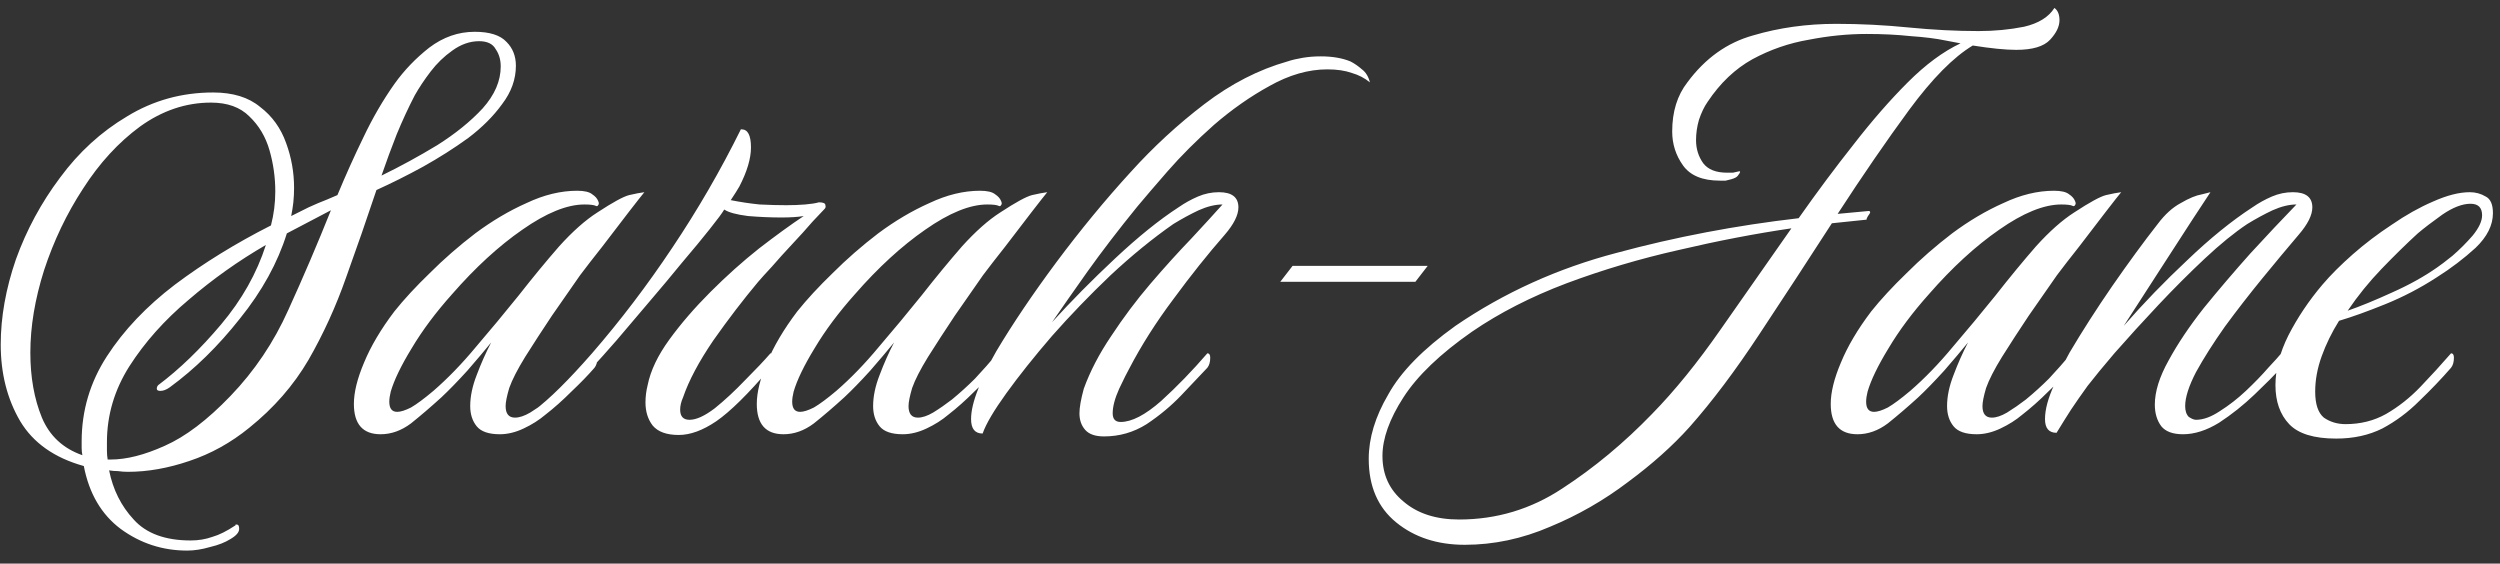 <svg width="173" height="39" viewBox="0 0 173 39" fill="none" xmlns="http://www.w3.org/2000/svg">
<rect x="0" y="0" width="173" height="39" fill="#333333" stroke="none"/>
<path d="M12.95 38.1C11.25 38.1 9.717 37.6 8.35 36.6C7.017 35.6 6.167 34.15 5.8 32.25C3.767 31.683 2.3 30.65 1.4 29.15C0.5 27.617 0.05 25.85 0.05 23.85C0.05 21.95 0.4 19.983 1.1 17.95C1.833 15.917 2.85 14.033 4.15 12.3C5.45 10.533 7 9.117 8.8 8.05C10.6 6.95 12.583 6.4 14.75 6.4C16.117 6.4 17.2 6.733 18 7.4C18.833 8.033 19.433 8.867 19.8 9.9C20.167 10.9 20.35 11.933 20.35 13C20.35 13.333 20.333 13.667 20.3 14C20.267 14.3 20.217 14.617 20.15 14.95C20.55 14.75 20.95 14.55 21.35 14.35C21.783 14.15 22.217 13.967 22.65 13.8L23.35 13.5C23.917 12.133 24.517 10.8 25.15 9.5C25.783 8.167 26.5 6.933 27.3 5.8C27.967 4.867 28.767 4.033 29.7 3.3C30.667 2.567 31.717 2.2 32.85 2.2C33.883 2.2 34.617 2.433 35.05 2.9C35.483 3.333 35.7 3.883 35.7 4.55C35.7 5.483 35.383 6.367 34.75 7.2C34.15 8.033 33.367 8.817 32.4 9.55C31.433 10.25 30.383 10.917 29.25 11.55C28.15 12.15 27.083 12.683 26.05 13.15C25.383 15.15 24.683 17.167 23.95 19.2C23.25 21.2 22.383 23.1 21.35 24.9C20.317 26.667 18.95 28.233 17.25 29.6C15.983 30.633 14.6 31.4 13.1 31.9C11.633 32.4 10.217 32.65 8.85 32.65C8.617 32.65 8.383 32.633 8.15 32.6C7.95 32.6 7.75 32.583 7.55 32.55C7.817 33.883 8.383 35.017 9.25 35.95C10.117 36.917 11.433 37.4 13.2 37.4C13.733 37.4 14.233 37.317 14.7 37.15C15.167 37.017 15.7 36.75 16.3 36.35C16.3 36.35 16.3 36.333 16.3 36.3C16.333 36.3 16.367 36.3 16.4 36.3C16.5 36.3 16.55 36.4 16.55 36.6C16.55 36.833 16.35 37.067 15.95 37.3C15.583 37.533 15.117 37.717 14.55 37.85C13.983 38.017 13.45 38.1 12.95 38.1ZM26.4 12.15C27.7 11.517 28.983 10.817 30.25 10.05C31.517 9.25 32.567 8.4 33.4 7.5C34.233 6.567 34.65 5.6 34.65 4.6C34.65 4.133 34.533 3.733 34.3 3.4C34.1 3.033 33.717 2.85 33.15 2.85C32.517 2.85 31.9 3.067 31.3 3.5C30.733 3.9 30.233 4.383 29.8 4.95C29.367 5.517 29 6.067 28.7 6.6C28.267 7.433 27.85 8.333 27.45 9.3C27.083 10.233 26.733 11.183 26.4 12.15ZM5.7 31.5C5.667 31.333 5.65 31.167 5.65 31C5.65 30.833 5.65 30.683 5.65 30.55C5.65 28.417 6.233 26.45 7.4 24.65C8.567 22.85 10.133 21.2 12.1 19.7C14.1 18.2 16.317 16.833 18.75 15.6C18.95 14.833 19.05 14.05 19.05 13.25C19.05 12.283 18.917 11.333 18.65 10.4C18.383 9.467 17.917 8.683 17.25 8.05C16.617 7.417 15.733 7.1 14.6 7.1C12.867 7.1 11.233 7.65 9.7 8.75C8.2 9.85 6.883 11.283 5.75 13.05C4.617 14.783 3.717 16.667 3.05 18.7C2.417 20.7 2.1 22.6 2.1 24.4C2.1 26.1 2.367 27.6 2.9 28.9C3.433 30.167 4.367 31.033 5.7 31.5ZM7.45 31.8H7.65C8.75 31.8 10 31.483 11.4 30.85C12.833 30.217 14.35 29.067 15.95 27.4C17.617 25.667 18.95 23.683 19.95 21.45C20.983 19.183 21.967 16.883 22.9 14.55L19.85 16.15C19.217 18.183 18.133 20.15 16.6 22.05C15.1 23.95 13.483 25.533 11.75 26.8C11.517 26.967 11.3 27.05 11.1 27.05C10.933 27.05 10.85 27 10.85 26.9C10.85 26.8 10.883 26.717 10.95 26.65C12.417 25.55 13.867 24.15 15.3 22.45C16.733 20.75 17.767 18.917 18.4 16.95C16.5 18.05 14.717 19.317 13.05 20.75C11.383 22.15 10.017 23.683 8.95 25.35C7.917 26.983 7.4 28.733 7.4 30.6C7.4 30.8 7.4 31 7.4 31.2C7.4 31.4 7.417 31.6 7.45 31.8ZM26.34 30.05C25.106 30.05 24.489 29.35 24.489 27.95C24.489 27.15 24.723 26.2 25.189 25.1C25.656 23.967 26.356 22.783 27.29 21.55C27.956 20.717 28.773 19.833 29.739 18.9C30.706 17.933 31.756 17.017 32.889 16.15C34.056 15.283 35.239 14.583 36.44 14.05C37.639 13.483 38.806 13.2 39.94 13.2C40.44 13.2 40.789 13.283 40.989 13.45C41.19 13.583 41.323 13.733 41.389 13.9C41.456 14.033 41.456 14.133 41.389 14.2C41.356 14.267 41.306 14.283 41.239 14.25C41.106 14.183 40.84 14.15 40.44 14.15C39.239 14.15 37.806 14.733 36.139 15.9C34.506 17.033 32.889 18.517 31.29 20.35C30.156 21.617 29.223 22.867 28.489 24.1C27.756 25.3 27.273 26.3 27.04 27.1C26.973 27.367 26.939 27.6 26.939 27.8C26.939 28.267 27.123 28.5 27.489 28.5C27.723 28.5 28.04 28.4 28.439 28.2C28.84 27.967 29.356 27.583 29.989 27.05C30.989 26.183 31.973 25.167 32.94 24C33.94 22.833 34.923 21.65 35.889 20.45C36.856 19.217 37.789 18.083 38.69 17.05C39.623 16.017 40.506 15.233 41.34 14.7C42.406 14 43.139 13.6 43.539 13.5C43.973 13.4 44.323 13.333 44.59 13.3C44.423 13.5 44.056 13.967 43.489 14.7C42.923 15.433 42.323 16.217 41.69 17.05C41.056 17.85 40.539 18.517 40.139 19.05C39.539 19.917 38.889 20.85 38.19 21.85C37.523 22.85 36.906 23.8 36.34 24.7C35.806 25.567 35.44 26.283 35.239 26.85C35.073 27.417 34.989 27.833 34.989 28.1C34.989 28.633 35.206 28.9 35.639 28.9C35.94 28.9 36.289 28.783 36.69 28.55C37.123 28.283 37.556 27.983 37.989 27.65C38.556 27.183 39.09 26.7 39.59 26.2C40.09 25.667 40.606 25.083 41.139 24.45C41.273 24.45 41.34 24.55 41.34 24.75C41.34 25.05 41.273 25.283 41.139 25.45C40.706 25.95 40.173 26.5 39.539 27.1C38.94 27.7 38.34 28.233 37.739 28.7C37.306 29.067 36.806 29.383 36.239 29.65C35.673 29.917 35.123 30.05 34.59 30.05C33.823 30.05 33.289 29.867 32.989 29.5C32.69 29.133 32.539 28.667 32.539 28.1C32.539 27.433 32.69 26.717 32.989 25.95C33.289 25.15 33.623 24.4 33.989 23.7C33.556 24.233 33.006 24.883 32.34 25.65C31.673 26.383 31.073 27 30.54 27.5C29.806 28.167 29.106 28.767 28.439 29.3C27.773 29.8 27.073 30.05 26.34 30.05ZM46.967 30.1C46.133 30.1 45.533 29.883 45.167 29.45C44.834 29.017 44.667 28.483 44.667 27.85C44.667 27.45 44.717 27.05 44.817 26.65C45.017 25.65 45.517 24.6 46.317 23.5C47.117 22.4 48.067 21.3 49.167 20.2C50.267 19.1 51.383 18.1 52.517 17.2C53.684 16.3 54.717 15.55 55.617 14.95C55.217 15.017 54.7 15.05 54.067 15.05C53.334 15.05 52.567 15.017 51.767 14.95C50.967 14.85 50.417 14.7 50.117 14.5C49.983 14.733 49.65 15.183 49.117 15.85C48.617 16.483 47.983 17.25 47.217 18.15C46.483 19.05 45.717 19.967 44.917 20.9C44.117 21.833 43.367 22.717 42.667 23.55C41.967 24.35 41.4 24.983 40.967 25.45C40.533 25.95 39.95 26.55 39.217 27.25C38.45 27.917 37.7 28.517 36.967 29.05C36.2 29.583 35.567 29.85 35.067 29.85C34.834 29.85 34.7 29.8 34.667 29.7C34.6 29.6 34.567 29.533 34.567 29.5C35.1 29.5 35.9 29.133 36.967 28.4C38 27.633 39.334 26.317 40.967 24.45C42.934 22.183 44.783 19.75 46.517 17.15C48.283 14.517 49.867 11.783 51.267 8.95H51.317C51.75 8.95 51.967 9.367 51.967 10.2C51.967 10.967 51.7 11.867 51.167 12.9C51.033 13.133 50.834 13.45 50.567 13.85C51.233 13.983 51.9 14.083 52.567 14.15C53.233 14.183 53.85 14.2 54.417 14.2C54.883 14.2 55.317 14.183 55.717 14.15C56.117 14.117 56.434 14.067 56.667 14C56.967 14 57.117 14.067 57.117 14.2C57.15 14.3 57.133 14.383 57.067 14.45C56.934 14.583 56.65 14.883 56.217 15.35C55.817 15.817 55.35 16.333 54.817 16.9C54.317 17.433 53.85 17.95 53.417 18.45C52.983 18.917 52.667 19.267 52.467 19.5C51.434 20.733 50.4 22.083 49.367 23.55C48.367 25.017 47.667 26.333 47.267 27.5C47.133 27.8 47.067 28.083 47.067 28.35C47.067 28.817 47.283 29.05 47.717 29.05C48.184 29.05 48.767 28.783 49.467 28.25C50.167 27.683 50.867 27.033 51.567 26.3C52.3 25.567 52.883 24.95 53.317 24.45C53.45 24.45 53.517 24.55 53.517 24.75C53.517 25.05 53.45 25.283 53.317 25.45C51.783 27.25 50.533 28.483 49.567 29.15C48.633 29.783 47.767 30.1 46.967 30.1ZM54.22 30.05C52.987 30.05 52.37 29.35 52.37 27.95C52.37 27.15 52.604 26.2 53.07 25.1C53.537 23.967 54.237 22.783 55.17 21.55C55.837 20.717 56.654 19.833 57.62 18.9C58.587 17.933 59.637 17.017 60.77 16.15C61.937 15.283 63.12 14.583 64.32 14.05C65.52 13.483 66.687 13.2 67.82 13.2C68.32 13.2 68.67 13.283 68.87 13.45C69.07 13.583 69.204 13.733 69.27 13.9C69.337 14.033 69.337 14.133 69.27 14.2C69.237 14.267 69.187 14.283 69.12 14.25C68.987 14.183 68.72 14.15 68.32 14.15C67.12 14.15 65.687 14.733 64.02 15.9C62.387 17.033 60.77 18.517 59.17 20.35C58.037 21.617 57.104 22.867 56.37 24.1C55.637 25.3 55.154 26.3 54.92 27.1C54.854 27.367 54.82 27.6 54.82 27.8C54.82 28.267 55.004 28.5 55.37 28.5C55.604 28.5 55.92 28.4 56.32 28.2C56.72 27.967 57.237 27.583 57.87 27.05C58.87 26.183 59.854 25.167 60.82 24C61.82 22.833 62.804 21.65 63.77 20.45C64.737 19.217 65.67 18.083 66.57 17.05C67.504 16.017 68.387 15.233 69.22 14.7C70.287 14 71.02 13.6 71.42 13.5C71.854 13.4 72.204 13.333 72.47 13.3C72.304 13.5 71.937 13.967 71.37 14.7C70.804 15.433 70.204 16.217 69.57 17.05C68.937 17.85 68.42 18.517 68.02 19.05C67.42 19.917 66.77 20.85 66.07 21.85C65.404 22.85 64.787 23.8 64.22 24.7C63.687 25.567 63.32 26.283 63.12 26.85C62.954 27.417 62.87 27.833 62.87 28.1C62.87 28.633 63.087 28.9 63.52 28.9C63.82 28.9 64.17 28.783 64.57 28.55C65.004 28.283 65.437 27.983 65.87 27.65C66.437 27.183 66.97 26.7 67.47 26.2C67.97 25.667 68.487 25.083 69.02 24.45C69.154 24.45 69.22 24.55 69.22 24.75C69.22 25.05 69.154 25.283 69.02 25.45C68.587 25.95 68.054 26.5 67.42 27.1C66.82 27.7 66.22 28.233 65.62 28.7C65.187 29.067 64.687 29.383 64.12 29.65C63.554 29.917 63.004 30.05 62.47 30.05C61.704 30.05 61.17 29.867 60.87 29.5C60.57 29.133 60.42 28.667 60.42 28.1C60.42 27.433 60.57 26.717 60.87 25.95C61.17 25.15 61.504 24.4 61.87 23.7C61.437 24.233 60.887 24.883 60.22 25.65C59.554 26.383 58.954 27 58.42 27.5C57.687 28.167 56.987 28.767 56.32 29.3C55.654 29.8 54.954 30.05 54.22 30.05ZM76.398 30.2C75.798 30.2 75.364 30.05 75.098 29.75C74.831 29.45 74.698 29.067 74.698 28.6C74.698 28.2 74.798 27.633 74.998 26.9C75.431 25.7 76.064 24.483 76.898 23.25C77.731 21.983 78.631 20.783 79.598 19.65C80.598 18.483 81.548 17.433 82.448 16.5C83.348 15.533 84.064 14.75 84.598 14.15C84.098 14.15 83.548 14.283 82.948 14.55C82.381 14.817 81.798 15.133 81.198 15.5C79.764 16.5 78.314 17.683 76.848 19.05C75.414 20.417 74.064 21.817 72.798 23.25C71.564 24.683 70.514 26 69.648 27.2C68.781 28.4 68.231 29.333 67.998 30C67.464 30 67.198 29.667 67.198 29C67.198 28.433 67.364 27.733 67.698 26.9C68.031 26.033 68.448 25.167 68.948 24.3C70.081 22.4 71.464 20.35 73.098 18.15C74.764 15.917 76.481 13.833 78.248 11.9C79.814 10.167 81.514 8.6 83.348 7.2C85.181 5.8 87.098 4.817 89.098 4.25C89.398 4.15 89.748 4.067 90.148 4C90.548 3.933 90.964 3.9 91.398 3.9C92.198 3.9 92.881 4.017 93.448 4.25C93.714 4.383 93.981 4.567 94.248 4.8C94.514 5 94.698 5.3 94.798 5.7C94.431 5.4 94.014 5.183 93.548 5.05C93.081 4.883 92.514 4.8 91.848 4.8C90.548 4.8 89.214 5.183 87.848 5.95C86.514 6.683 85.231 7.583 83.998 8.65C82.798 9.717 81.731 10.783 80.798 11.85C79.898 12.883 79.198 13.7 78.698 14.3C77.398 15.9 76.248 17.4 75.248 18.8C74.281 20.167 73.464 21.333 72.798 22.3C74.131 20.833 75.581 19.367 77.148 17.9C78.748 16.4 80.214 15.217 81.548 14.35C81.981 14.05 82.431 13.8 82.898 13.6C83.364 13.4 83.848 13.3 84.348 13.3C85.248 13.3 85.698 13.65 85.698 14.35C85.698 14.883 85.381 15.517 84.748 16.25C83.581 17.583 82.398 19.067 81.198 20.7C79.998 22.3 78.981 23.9 78.148 25.5C78.014 25.733 77.781 26.2 77.448 26.9C77.148 27.567 76.998 28.133 76.998 28.6C76.998 29 77.181 29.2 77.548 29.2C78.314 29.2 79.248 28.717 80.348 27.75C81.448 26.75 82.514 25.65 83.548 24.45C83.681 24.45 83.748 24.55 83.748 24.75C83.748 25.05 83.681 25.283 83.548 25.45C83.081 25.95 82.481 26.583 81.748 27.35C81.048 28.083 80.248 28.75 79.348 29.35C78.448 29.917 77.464 30.2 76.398 30.2ZM88.595 19.5L89.445 18.4H98.795L97.945 19.5H88.595ZM101.366 37.7C99.466 37.7 97.882 37.183 96.616 36.15C95.349 35.117 94.716 33.65 94.716 31.75C94.716 30.317 95.166 28.833 96.066 27.3C96.932 25.733 98.482 24.15 100.716 22.55C104.082 20.25 107.799 18.567 111.866 17.5C115.932 16.4 120.132 15.6 124.466 15.1C125.732 13.3 126.999 11.6 128.266 10C129.532 8.367 130.782 6.933 132.016 5.7C133.249 4.467 134.466 3.567 135.666 3L134.616 2.8C133.982 2.667 133.182 2.567 132.216 2.5C131.282 2.4 130.266 2.35 129.166 2.35C127.866 2.35 126.532 2.483 125.166 2.75C123.799 2.983 122.499 3.433 121.266 4.1C120.066 4.767 119.032 5.75 118.166 7.05C117.932 7.383 117.732 7.8 117.566 8.3C117.432 8.767 117.366 9.233 117.366 9.7C117.366 10.3 117.532 10.833 117.866 11.3C118.199 11.733 118.749 11.95 119.516 11.95C119.649 11.95 119.782 11.95 119.916 11.95C120.082 11.917 120.232 11.883 120.366 11.85C120.399 11.85 120.416 11.867 120.416 11.9C120.416 11.933 120.366 12.017 120.266 12.15C120.199 12.25 120.049 12.333 119.816 12.4C119.682 12.433 119.549 12.467 119.416 12.5C119.282 12.5 119.149 12.5 119.016 12.5C117.816 12.5 116.966 12.15 116.466 11.45C115.966 10.75 115.716 9.967 115.716 9.1C115.716 7.733 116.066 6.6 116.766 5.7C117.999 4.033 119.516 2.95 121.316 2.45C123.116 1.917 125.032 1.65 127.066 1.65C128.732 1.65 130.399 1.733 132.066 1.9C133.766 2.067 135.382 2.15 136.916 2.15C138.016 2.15 139.066 2.05 140.066 1.85C141.066 1.617 141.766 1.183 142.166 0.55C142.399 0.717 142.516 1 142.516 1.4C142.516 1.833 142.299 2.283 141.866 2.75C141.432 3.217 140.649 3.45 139.516 3.45C138.782 3.45 137.782 3.35 136.516 3.15C135.182 3.95 133.716 5.433 132.116 7.6C130.549 9.733 128.899 12.133 127.166 14.8L129.316 14.6C129.382 14.6 129.416 14.633 129.416 14.7C129.416 14.733 129.366 14.817 129.266 14.95C129.199 15.05 129.166 15.133 129.166 15.2L126.766 15.45C125.132 17.983 123.466 20.533 121.766 23.1C120.099 25.633 118.482 27.783 116.916 29.55C115.749 30.85 114.332 32.117 112.666 33.35C110.999 34.617 109.199 35.65 107.266 36.45C105.332 37.283 103.366 37.7 101.366 37.7ZM100.966 35.95C103.566 35.95 105.949 35.233 108.116 33.8C110.316 32.367 112.382 30.65 114.316 28.65C115.882 27.05 117.466 25.1 119.066 22.8C120.699 20.467 122.332 18.133 123.966 15.8C121.466 16.167 118.866 16.667 116.166 17.3C113.499 17.9 110.916 18.667 108.416 19.6C105.949 20.533 103.766 21.65 101.866 22.95C99.666 24.483 98.082 26 97.116 27.5C96.149 29 95.666 30.35 95.666 31.55C95.666 32.85 96.149 33.9 97.116 34.7C98.082 35.533 99.366 35.95 100.966 35.95ZM128.537 30.05C127.303 30.05 126.687 29.35 126.687 27.95C126.687 27.15 126.92 26.2 127.387 25.1C127.853 23.967 128.553 22.783 129.487 21.55C130.153 20.717 130.97 19.833 131.937 18.9C132.903 17.933 133.953 17.017 135.087 16.15C136.253 15.283 137.437 14.583 138.637 14.05C139.837 13.483 141.003 13.2 142.137 13.2C142.637 13.2 142.987 13.283 143.187 13.45C143.387 13.583 143.52 13.733 143.587 13.9C143.653 14.033 143.653 14.133 143.587 14.2C143.553 14.267 143.503 14.283 143.437 14.25C143.303 14.183 143.037 14.15 142.637 14.15C141.437 14.15 140.003 14.733 138.337 15.9C136.703 17.033 135.087 18.517 133.487 20.35C132.353 21.617 131.42 22.867 130.687 24.1C129.953 25.3 129.47 26.3 129.237 27.1C129.17 27.367 129.137 27.6 129.137 27.8C129.137 28.267 129.32 28.5 129.687 28.5C129.92 28.5 130.237 28.4 130.637 28.2C131.037 27.967 131.553 27.583 132.187 27.05C133.187 26.183 134.17 25.167 135.137 24C136.137 22.833 137.12 21.65 138.087 20.45C139.053 19.217 139.987 18.083 140.887 17.05C141.82 16.017 142.703 15.233 143.537 14.7C144.603 14 145.337 13.6 145.737 13.5C146.17 13.4 146.52 13.333 146.787 13.3C146.62 13.5 146.253 13.967 145.687 14.7C145.12 15.433 144.52 16.217 143.887 17.05C143.253 17.85 142.737 18.517 142.337 19.05C141.737 19.917 141.087 20.85 140.387 21.85C139.72 22.85 139.103 23.8 138.537 24.7C138.003 25.567 137.637 26.283 137.437 26.85C137.27 27.417 137.187 27.833 137.187 28.1C137.187 28.633 137.403 28.9 137.837 28.9C138.137 28.9 138.487 28.783 138.887 28.55C139.32 28.283 139.753 27.983 140.187 27.65C140.753 27.183 141.287 26.7 141.787 26.2C142.287 25.667 142.803 25.083 143.337 24.45C143.47 24.45 143.537 24.55 143.537 24.75C143.537 25.05 143.47 25.283 143.337 25.45C142.903 25.95 142.37 26.5 141.737 27.1C141.137 27.7 140.537 28.233 139.937 28.7C139.503 29.067 139.003 29.383 138.437 29.65C137.87 29.917 137.32 30.05 136.787 30.05C136.02 30.05 135.487 29.867 135.187 29.5C134.887 29.133 134.737 28.667 134.737 28.1C134.737 27.433 134.887 26.717 135.187 25.95C135.487 25.15 135.82 24.4 136.187 23.7C135.753 24.233 135.203 24.883 134.537 25.65C133.87 26.383 133.27 27 132.737 27.5C132.003 28.167 131.303 28.767 130.637 29.3C129.97 29.8 129.27 30.05 128.537 30.05ZM151.064 30.05C150.364 30.05 149.864 29.867 149.564 29.5C149.264 29.1 149.114 28.6 149.114 28C149.114 27.1 149.431 26.083 150.064 24.95C150.697 23.783 151.514 22.567 152.514 21.3C153.547 20.033 154.614 18.783 155.714 17.55C156.847 16.317 157.914 15.183 158.914 14.15C158.414 14.15 157.864 14.283 157.264 14.55C156.697 14.817 156.114 15.133 155.514 15.5C154.614 16.1 153.631 16.9 152.564 17.9C151.497 18.9 150.431 19.967 149.364 21.1C148.297 22.233 147.281 23.35 146.314 24.45C145.547 25.35 144.931 26.1 144.464 26.7C144.031 27.3 143.647 27.85 143.314 28.35C143.014 28.817 142.681 29.35 142.314 29.95C141.781 29.95 141.514 29.633 141.514 29C141.514 28.333 141.731 27.533 142.164 26.6C142.564 25.667 142.914 24.933 143.214 24.4C144.081 22.933 145.064 21.4 146.164 19.8C147.297 18.167 148.347 16.733 149.314 15.5C149.814 14.833 150.347 14.35 150.914 14.05C151.481 13.717 151.964 13.517 152.364 13.45C152.764 13.35 152.964 13.3 152.964 13.3C152.764 13.6 152.347 14.233 151.714 15.2C151.081 16.167 150.347 17.3 149.514 18.6C148.681 19.9 147.831 21.217 146.964 22.55C148.331 20.983 149.797 19.467 151.364 18C152.931 16.5 154.431 15.283 155.864 14.35C156.297 14.05 156.747 13.8 157.214 13.6C157.681 13.4 158.164 13.3 158.664 13.3C159.564 13.3 160.014 13.65 160.014 14.35C160.014 14.883 159.697 15.517 159.064 16.25C158.297 17.15 157.464 18.15 156.564 19.25C155.664 20.35 154.797 21.467 153.964 22.6C153.164 23.733 152.497 24.783 151.964 25.75C151.464 26.717 151.214 27.5 151.214 28.1C151.214 28.433 151.297 28.683 151.464 28.85C151.664 28.983 151.831 29.05 151.964 29.05C152.464 29.05 153.014 28.85 153.614 28.45C154.247 28.05 154.847 27.583 155.414 27.05C156.014 26.483 156.531 25.95 156.964 25.45C157.431 24.95 157.731 24.617 157.864 24.45C157.997 24.45 158.064 24.55 158.064 24.75C158.064 25.05 157.997 25.283 157.864 25.45C157.397 25.95 156.781 26.567 156.014 27.3C155.247 28.033 154.431 28.683 153.564 29.25C152.697 29.783 151.864 30.05 151.064 30.05ZM161.661 30.35C160.128 30.35 159.045 30.017 158.411 29.35C157.778 28.683 157.461 27.783 157.461 26.65C157.461 25.55 157.761 24.4 158.361 23.2C158.995 21.967 159.778 20.8 160.711 19.7C161.278 19.033 161.978 18.333 162.811 17.6C163.645 16.867 164.545 16.183 165.511 15.55C166.478 14.883 167.428 14.35 168.361 13.95C169.328 13.517 170.178 13.3 170.911 13.3C171.311 13.3 171.678 13.4 172.011 13.6C172.345 13.767 172.511 14.15 172.511 14.75C172.511 15.583 172.111 16.383 171.311 17.15C170.511 17.883 169.611 18.567 168.611 19.2C167.478 19.933 166.295 20.55 165.061 21.05C163.828 21.55 162.761 21.933 161.861 22.2C161.361 23 160.961 23.817 160.661 24.65C160.361 25.483 160.211 26.3 160.211 27.1C160.211 27.967 160.411 28.567 160.811 28.9C161.245 29.2 161.745 29.35 162.311 29.35C163.345 29.35 164.278 29.117 165.111 28.65C165.978 28.15 166.778 27.517 167.511 26.75C168.245 25.983 168.945 25.217 169.611 24.45C169.745 24.45 169.811 24.55 169.811 24.75C169.811 25.05 169.745 25.283 169.611 25.45C168.945 26.217 168.211 26.983 167.411 27.75C166.645 28.517 165.795 29.15 164.861 29.65C163.928 30.117 162.861 30.35 161.661 30.35ZM162.461 21.5C163.328 21.2 164.345 20.783 165.511 20.25C166.711 19.717 167.761 19.133 168.661 18.5C168.861 18.367 169.211 18.1 169.711 17.7C170.211 17.267 170.678 16.8 171.111 16.3C171.545 15.767 171.761 15.3 171.761 14.9C171.761 14.367 171.495 14.1 170.961 14.1C170.395 14.1 169.745 14.35 169.011 14.85C168.311 15.35 167.745 15.783 167.311 16.15C166.511 16.883 165.678 17.7 164.811 18.6C163.945 19.5 163.161 20.467 162.461 21.5Z" fill="white"/>
</svg>
